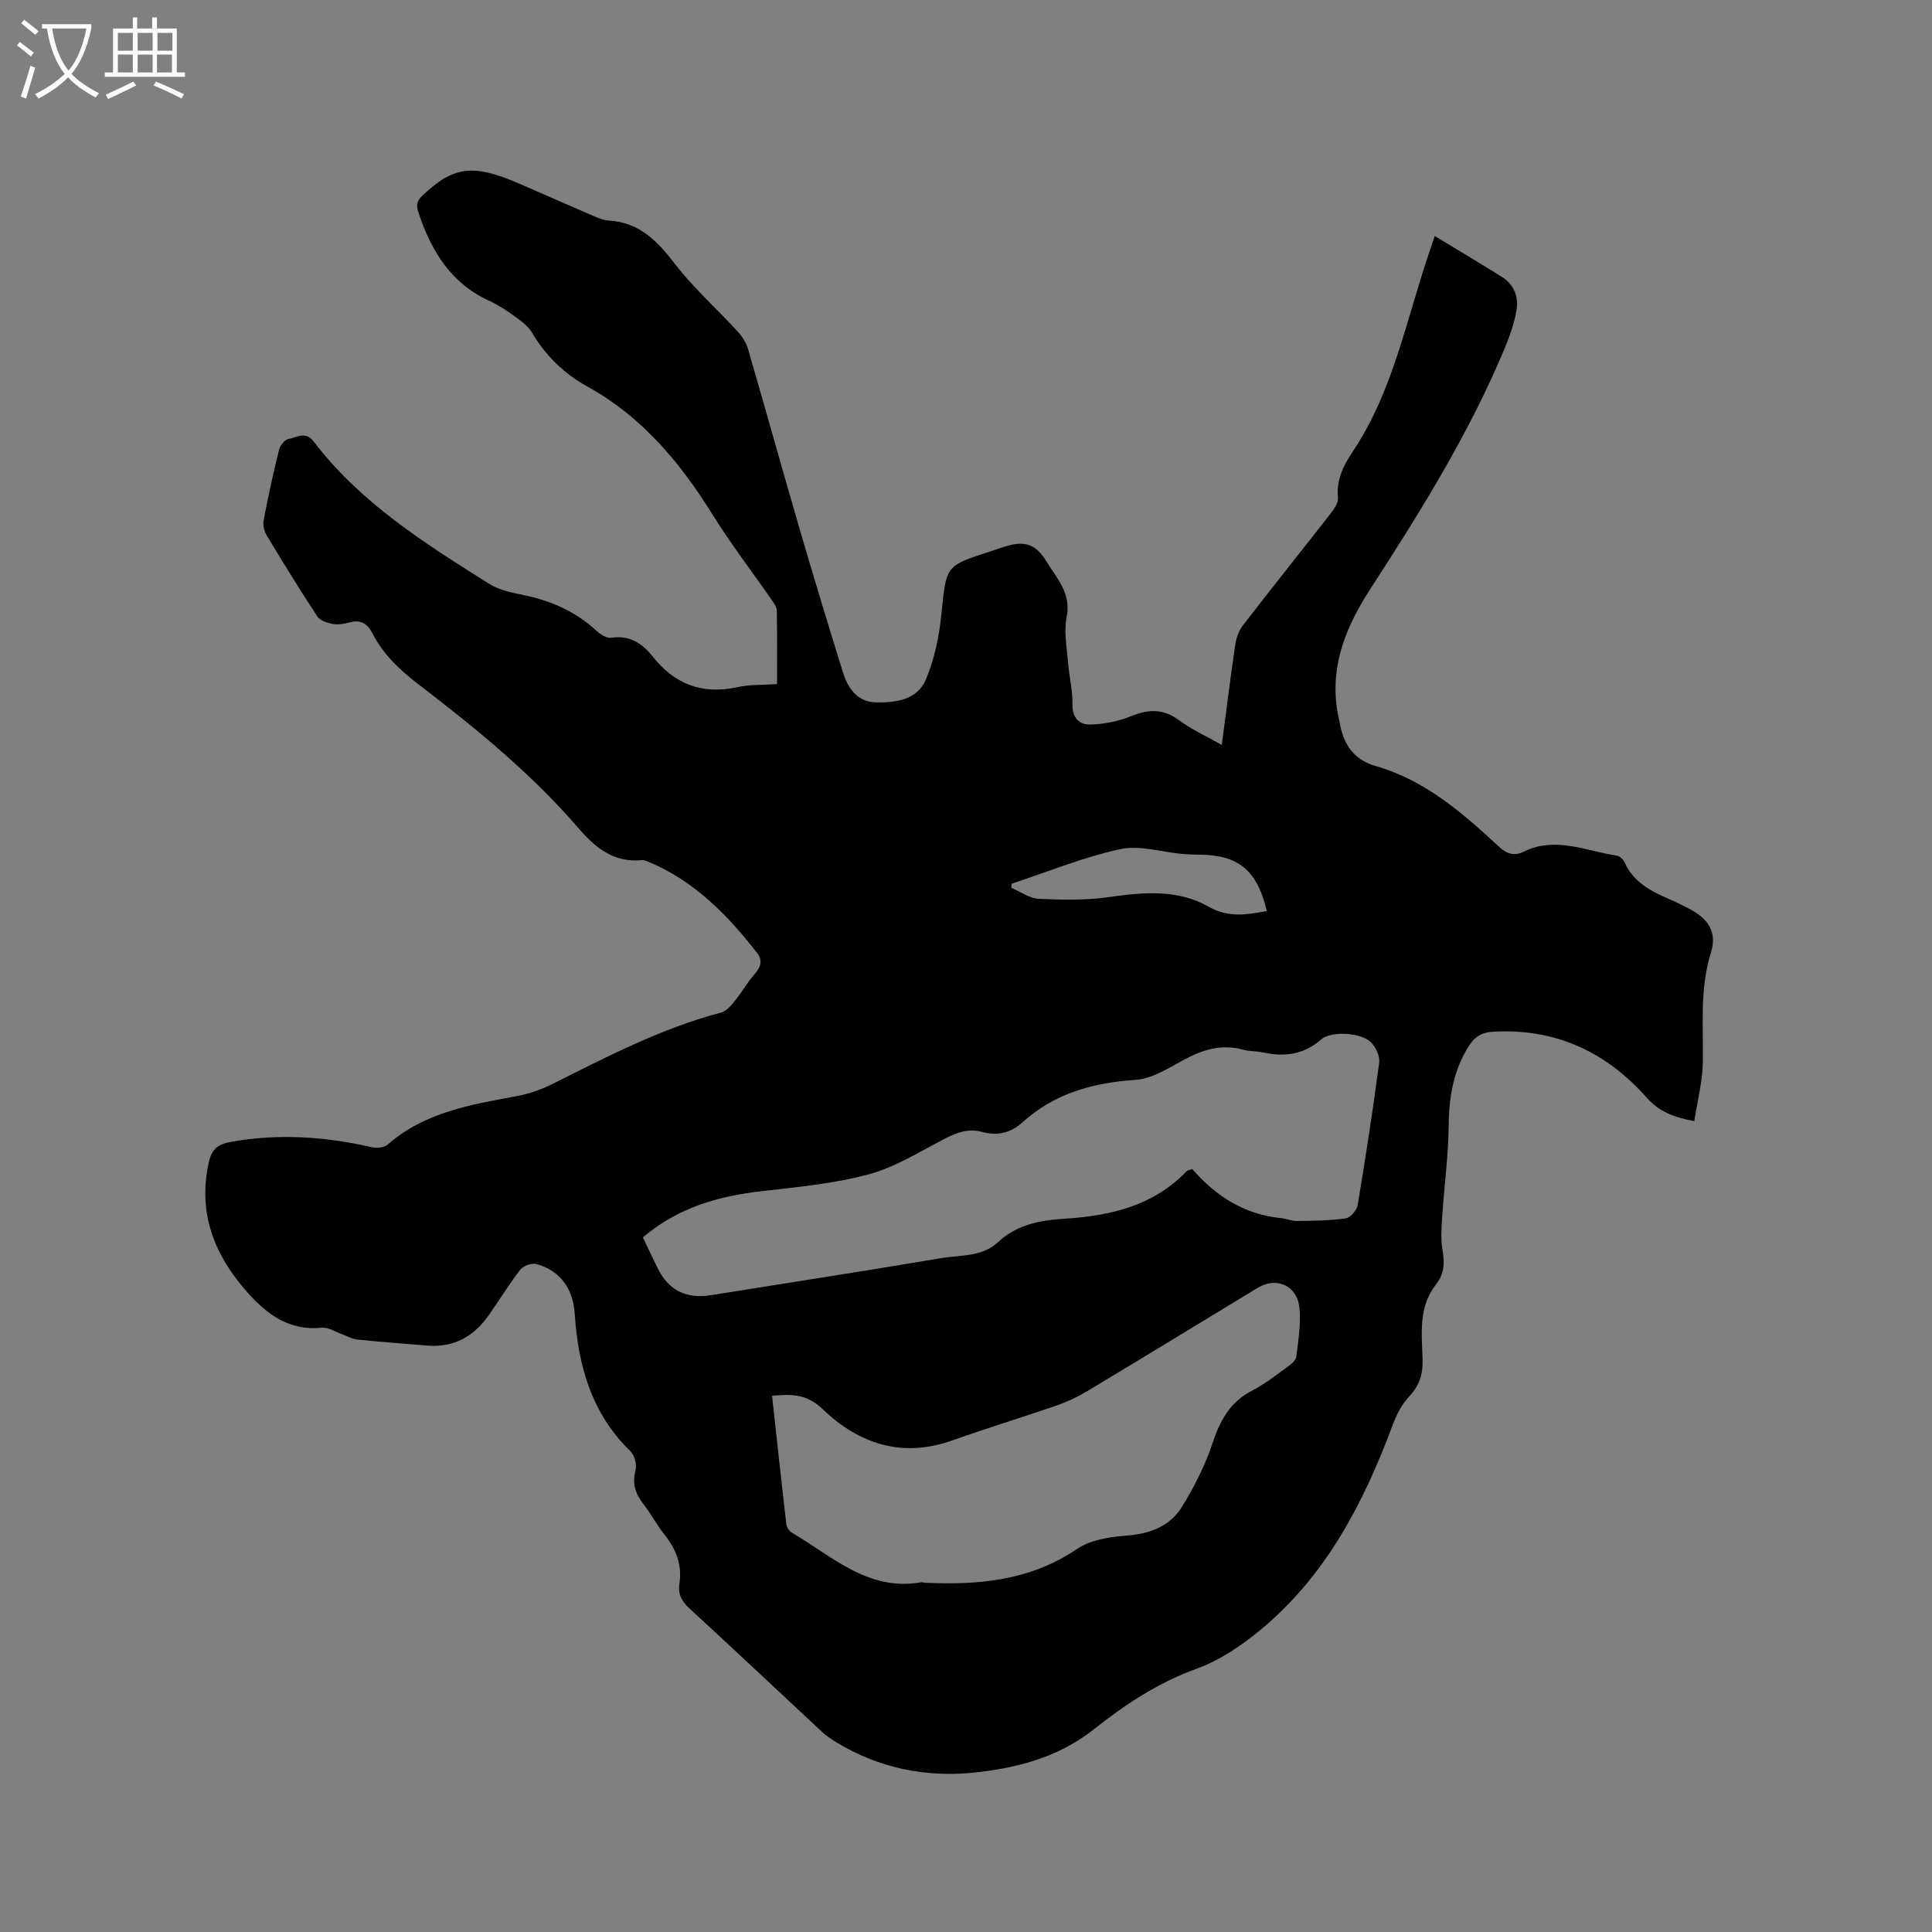 <svg enable-background="new 0 0 400 400" viewBox="0 0 400 400" xmlns="http://www.w3.org/2000/svg"><rect x="0" y="0" width="400" height="400" fill="#808080" stroke="none"/><path d="m6.4 11.7c-1-.8-1.9-1.6-2.9-2.3l.6-.7c.9.7 1.9 1.4 2.9 2.2zm-2.1 8.3c.7-2.1 1.4-4.2 2-6.4.2.1.6.3 1 .4-.7 2.3-1.3 4.4-1.9 6.4zm3-12.8c-1.1-.9-2.1-1.7-2.9-2.4l.6-.7c1 .8 2 1.5 3 2.4zm1.4-1.3v-.9h10.2v.9c-.9 4.2-2.3 7.3-4.1 9.4 1.3 1.4 3.2 2.7 5.7 4-.2.2-.4.5-.7.9-2.5-1.4-4.4-2.7-5.7-4.2-1.4 1.5-3.5 3-6.1 4.4 0 0 0 0-.1-.1-.3-.4-.5-.7-.7-.8 2.7-1.3 4.7-2.8 6.2-4.2-1.8-2.2-3-5.3-3.7-9.4zm9.2 0h-7.1c.6 3.8 1.7 6.7 3.4 8.7 1.7-2 2.9-4.8 3.7-8.7z" fill="#fbfcfa"/><path d="m31.6 3.6h.9v2.3h4.1v9.1h1.7v.9h-16.6v-.9h1.7v-9.1h4.1v-2.3h.9v2.3h3.1v-2.3zm-4 13.3.6.8c-1.9.9-3.8 1.9-5.8 2.8-.2-.3-.3-.6-.5-.9 2-.9 3.9-1.8 5.7-2.7zm-3.2-10.1v3.7h3.1v-3.7zm0 4.5v3.7h3.1v-3.7zm4.1-4.5v3.7h3.1v-3.7zm0 4.5v3.7h3.1v-3.7zm9.1 9.1c-2.1-1.1-4.1-2-5.8-2.7l.5-.8c2.2.9 4.1 1.8 5.8 2.6zm-1.9-13.6h-3.1v3.7h3.1zm-3.2 4.5v3.7h3.1v-3.7z" fill="#fbfcfa"/><path d="m160.88 141.63c0-5.27.04-10.24-.05-15.2-.01-.75-.58-1.54-1.05-2.21-4.1-5.92-8.5-11.65-12.3-17.75-6.71-10.78-14.63-20.25-25.93-26.48-4.83-2.66-8.6-6.39-11.43-11.16-.77-1.29-2.12-2.31-3.38-3.21-1.71-1.24-3.5-2.44-5.41-3.32-7.98-3.63-12.03-10.32-14.67-18.23-.49-1.46-.45-2.4.78-3.56 6.48-6.13 10.46-6.67 20.19-2.44 5.04 2.19 10.07 4.42 15.12 6.59 1.06.46 2.2.94 3.33 1.01 6.32.37 10.02 4.25 13.65 8.96 3.84 4.99 8.63 9.25 12.91 13.91.95 1.03 1.83 2.33 2.21 3.66 3.59 12.29 7 24.64 10.59 36.93 2.93 10.05 5.97 20.06 9.08 30.06 1.02 3.29 2.95 6.12 6.78 6.23 4.11.12 8.61-.55 10.36-4.66 1.82-4.27 2.8-9.07 3.26-13.72 1-9.94.79-9.89 10.17-12.89 4.21-1.35 8.19-3.48 11.45 1.91 2.23 3.69 5.3 6.68 4.29 11.73-.6 3.02.06 6.31.31 9.47.22 2.84.96 5.67.9 8.49-.07 2.96 1.45 4.35 3.87 4.26 2.78-.11 5.68-.68 8.26-1.73 3.64-1.48 6.71-1.59 10.01.88 2.57 1.92 5.59 3.26 8.78 5.07.97-7.32 1.8-14.12 2.81-20.89.2-1.38.78-2.87 1.63-3.96 5.96-7.72 12.06-15.33 18.06-23.02.74-.95 1.66-2.26 1.56-3.3-.38-3.67 1.1-6.64 2.99-9.47 8.43-12.58 11.13-27.34 15.89-41.32.37-1.08.73-2.16 1.15-3.41 4.79 2.91 9.4 5.64 13.94 8.5 2.49 1.57 3.46 4.12 2.98 6.89-.44 2.57-1.31 5.12-2.31 7.54-7.38 17.79-17.51 34.04-27.94 50.14-4.88 7.54-8.29 15.52-6.91 24.82.14.94.37 1.86.54 2.8.79 4.47 2.79 7.71 7.56 9.08 10.18 2.93 17.95 9.73 25.51 16.73 1.62 1.5 3.15 1.91 5.08.96 6.55-3.22 12.85-.13 19.22.83.6.09 1.35.76 1.61 1.35 1.88 4.25 5.63 6.1 9.57 7.78 1.17.5 2.28 1.12 3.43 1.67 4.24 2.06 6.25 4.9 4.9 9.26-2.34 7.52-1.56 15.07-1.67 22.66-.06 4.03-1.14 8.05-1.78 12.25-4.31-.83-7.27-1.95-9.92-4.94-8.37-9.44-18.94-14.34-31.82-13.57-2.22.13-3.69.99-4.89 2.88-3.18 5.02-4.15 10.45-4.21 16.34-.06 6.42-.94 12.82-1.36 19.24-.15 2.3-.31 4.68.1 6.92.46 2.58.27 4.86-1.33 6.88-3.71 4.69-2.99 10.2-2.82 15.54.1 3.05-.62 5.42-2.76 7.7-1.53 1.62-2.65 3.8-3.44 5.93-6.02 16.19-13.84 31.25-27.42 42.46-3.93 3.25-8.42 6.27-13.16 7.99-7.95 2.88-14.8 7.39-21.24 12.51-7.05 5.6-15.13 7.83-23.74 8.88-10.65 1.29-20.67-.66-29.87-6.31-.98-.6-1.94-1.29-2.78-2.07-9.08-8.45-18.1-16.97-27.24-25.36-1.62-1.49-2.57-2.97-2.22-5.19.61-3.9-.66-7.2-3.09-10.24-1.58-1.98-2.78-4.27-4.33-6.27-1.66-2.14-2.41-4.24-1.66-7.02.31-1.16-.19-3.1-1.05-3.94-8.03-7.82-10.82-17.63-11.53-28.42-.33-5.01-2.79-8.93-7.94-10.35-.96-.26-2.69.35-3.31 1.14-2.34 3-4.33 6.27-6.52 9.4-3.08 4.41-7.21 6.78-12.72 6.34-4.86-.39-9.72-.77-14.57-1.25-.99-.1-1.94-.67-2.91-1.01-1.48-.52-3.03-1.59-4.44-1.44-6.58.69-11.2-2.68-15.19-7.12-6.93-7.72-10.54-16.52-8.17-27.13.61-2.73 1.84-3.76 4.79-4.27 9.8-1.71 19.37-1.05 28.97 1.15 1.01.23 2.53.1 3.24-.52 7.64-6.71 17.14-8.28 26.63-10.03 2.55-.47 5.12-1.35 7.45-2.51 11.36-5.69 22.62-11.55 35.01-14.83 1.12-.3 2.1-1.53 2.91-2.52 1.45-1.79 2.58-3.84 4.1-5.56 1.27-1.44 1.55-2.81.42-4.26-6.19-7.93-13.1-15.01-22.64-18.92-.39-.16-.83-.33-1.22-.29-5.96.6-9.78-2.73-13.37-6.89-9.69-11.21-21.13-20.5-32.83-29.47-3.84-2.94-7.29-6.15-9.51-10.47-1.06-2.07-2.4-3.04-4.78-2.39-1.11.3-2.36.53-3.46.33-1.16-.21-2.66-.69-3.24-1.56-3.61-5.48-7.05-11.08-10.44-16.71-.54-.89-.87-2.19-.68-3.18.92-4.89 1.99-9.75 3.18-14.58.22-.9 1.18-2.14 1.95-2.27 1.68-.27 3.52-1.72 5.2.48 9.72 12.75 23.04 21.13 36.33 29.48 1.99 1.25 4.51 1.83 6.87 2.29 5.85 1.15 11.05 3.45 15.46 7.52.79.73 2.09 1.53 3.02 1.38 3.75-.57 6.38 1.17 8.49 3.83 4.54 5.75 10.21 7.96 17.45 6.43 2.53-.59 5.23-.46 8.35-.67zm-27.78 114.56c1.05 2.19 2.03 4.28 3.05 6.36 2.25 4.59 5.93 6.43 11.07 5.6 15.89-2.54 31.8-4.99 47.67-7.67 3.98-.67 8.42-.21 11.72-3.29 3.97-3.71 8.78-4.55 13.97-4.88 9.36-.6 18.26-2.67 25.11-9.83.19-.2.57-.22 1.17-.43 4.79 5.54 10.71 9.36 18.28 10.14 1.16.12 2.29.61 3.44.6 3.36-.05 6.75-.07 10.06-.55.95-.14 2.27-1.67 2.45-2.72 1.64-9.82 3.15-19.66 4.46-29.53.17-1.31-.68-3.12-1.64-4.13-1.96-2.06-8.25-2.52-10.4-.64-3.63 3.18-7.61 3.63-12.06 2.67-1.34-.29-2.77-.2-4.09-.56-4.63-1.29-8.64.1-12.67 2.32-3.02 1.66-6.3 3.7-9.57 3.92-8.83.59-16.81 2.79-23.47 8.83-2.41 2.19-5.2 2.79-8.22 1.97-2.9-.79-5.29.07-7.83 1.39-5.15 2.67-10.23 5.88-15.74 7.37-7.2 1.94-14.78 2.64-22.23 3.5-8.94 1.02-17.24 3.38-24.53 9.56zm26.75 32.8c.98 8.98 1.93 17.8 2.96 26.61.07.62.59 1.42 1.14 1.73 8.35 4.87 15.78 12.2 26.75 10.27.3-.05.63.09.94.1 11.06.49 21.69-.46 31.32-6.99 2.77-1.88 6.7-2.51 10.16-2.77 4.91-.37 9.1-1.88 11.63-6.02 2.51-4.1 4.75-8.49 6.26-13.04 1.57-4.75 3.64-8.61 8.25-10.99 2.62-1.35 4.98-3.22 7.38-4.95.73-.52 1.66-1.31 1.75-2.07.4-3.34.98-6.77.65-10.08-.46-4.64-4.77-6.51-8.63-4.17-11.77 7.15-23.52 14.32-35.32 21.41-1.98 1.19-4.11 2.19-6.29 2.95-7.19 2.49-14.49 4.7-21.66 7.25-10.41 3.71-19.37.67-26.8-6.47-3.35-3.2-6.44-3.15-10.49-2.77zm102.44-100.37c-2.01-8.47-5.93-11.64-14.03-11.67-1.16 0-2.33-.05-3.48-.15-4.31-.39-8.86-1.87-12.88-.99-7.64 1.67-14.98 4.69-22.45 7.15-.02.28-.05.56-.07.85 1.9.8 3.77 2.19 5.71 2.28 4.81.23 9.71.33 14.45-.35 7.16-1.03 14.29-1.67 20.74 2 4.09 2.32 7.82 1.64 12.01.88z"/></svg>